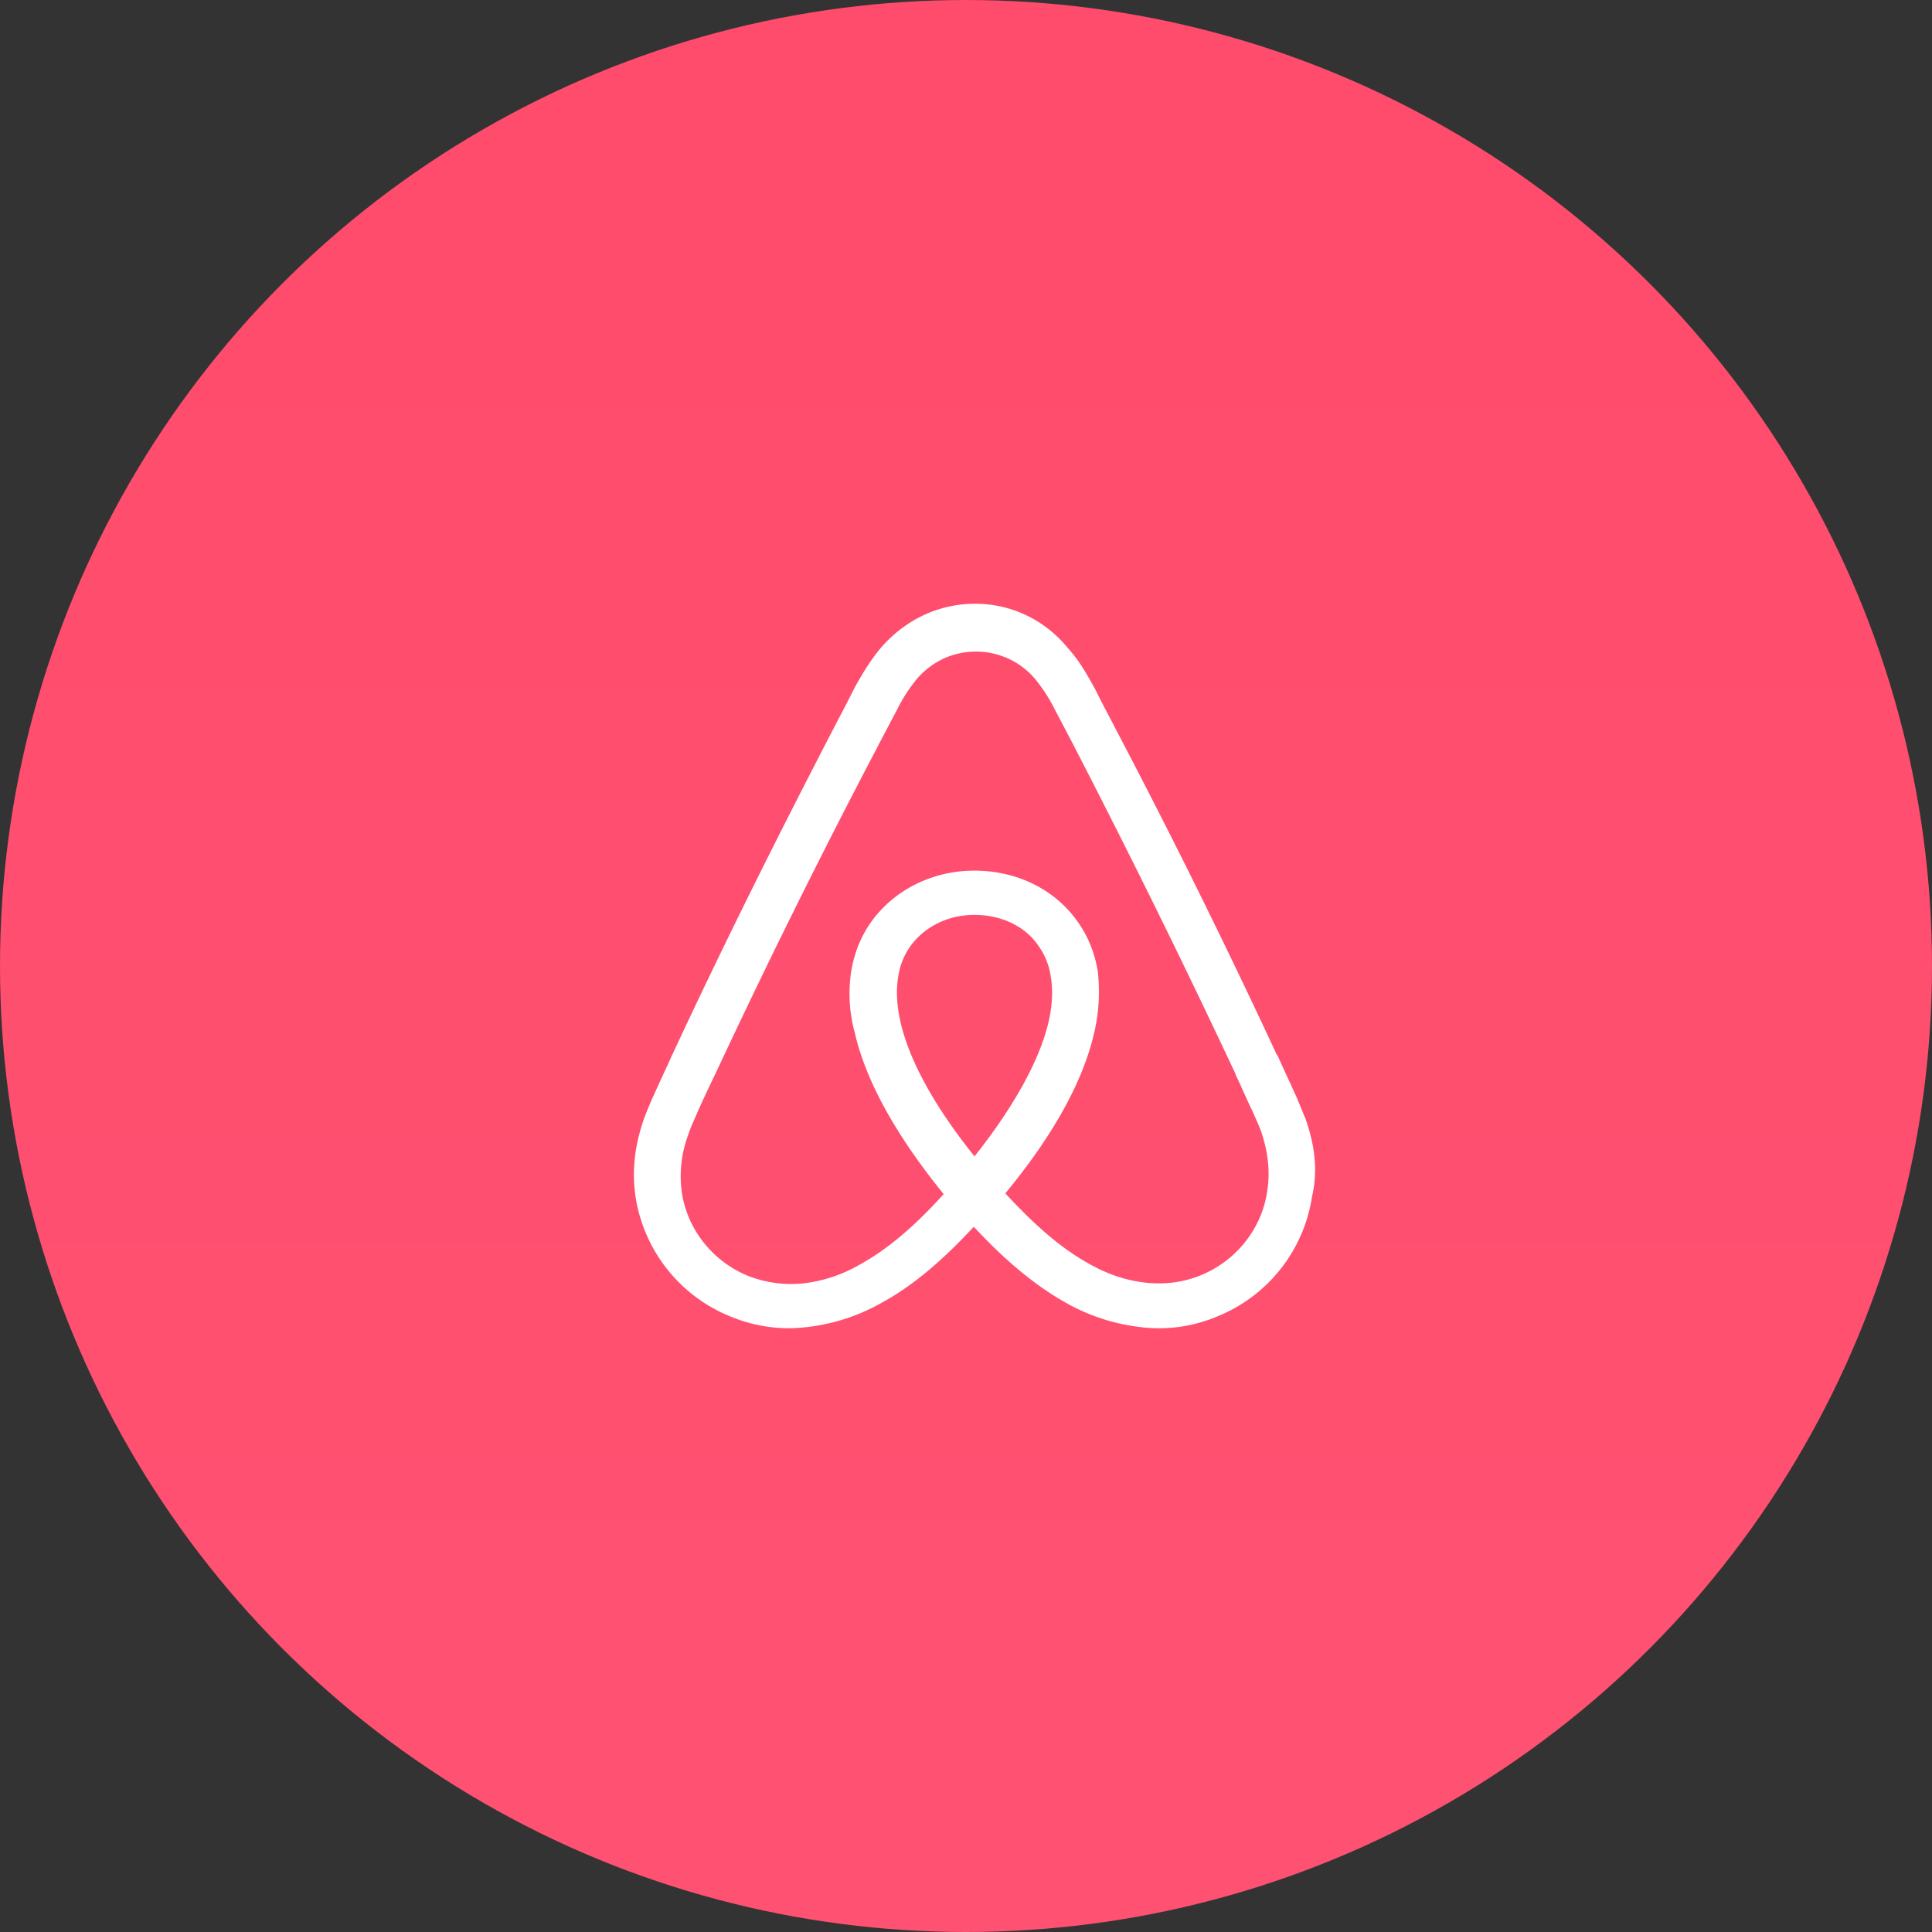 <svg xmlns="http://www.w3.org/2000/svg" width="64" height="64"><rect width="100%" height="100%" fill="#333333" stroke="none"/><defs><linearGradient id="a" x1="50%" x2="50%" y1="0%" y2="100%"><stop offset="0%" stop-color="#FF4B6C"/><stop offset="100%" stop-color="#FF5272"/></linearGradient></defs><g fill="none" fill-rule="evenodd"><circle cx="32" cy="32" r="32" fill="url(#a)"/><path fill="#FFF" fill-rule="nonzero" d="M43.245 37.057c.316.89.413 1.73.22 2.57a5.11 5.11 0 0 1-3.16 3.989 4.95 4.95 0 0 1-2.602.336 6.5 6.5 0 0 1-2.43-.817c-.973-.552-1.945-1.345-3.015-2.498-1.07 1.153-2.018 1.946-3.014 2.498A6.5 6.5 0 0 1 26.18 44a5.05 5.05 0 0 1-1.969-.384 5.12 5.12 0 0 1-3.16-3.988c-.122-.866-.025-1.707.292-2.595q.18-.469.364-.865c.194-.432.39-.84.56-1.225l.024-.048c1.677-3.604 3.5-7.255 5.372-10.859l.073-.144q.3-.56.583-1.13c.243-.432.51-.888.876-1.32.802-.913 1.895-1.442 3.111-1.442 1.191 0 2.31.529 3.087 1.49.39.432.632.888.876 1.321q.283.568.583 1.13l.073.144a249 249 0 0 1 5.372 10.858l.025.024c.17.384.364.793.559 1.225.121.265.243.577.364.865m-10.963 1.25c1.312-1.658 2.163-3.196 2.456-4.469.121-.528.145-1.033.073-1.465a2.3 2.3 0 0 0-.39-1.01c-.437-.672-1.24-1.056-2.14-1.056-.899 0-1.677.408-2.138 1.057a2.3 2.3 0 0 0-.39 1.009c-.073.432-.048.913.073 1.465.292 1.297 1.143 2.835 2.456 4.468Zm9.699 1.129c.097-.625.024-1.226-.17-1.85-.072-.24-.194-.48-.316-.768-.194-.385-.364-.817-.559-1.202v-.024a317 317 0 0 0-5.324-10.81l-.073-.145c-.194-.36-.388-.745-.583-1.105a5.3 5.3 0 0 0-.681-1.057 2.56 2.56 0 0 0-1.945-.89c-.754 0-1.434.314-1.945.89a5.3 5.3 0 0 0-.68 1.057c-.195.36-.39.745-.584 1.105l-.073.144A261 261 0 0 0 23.7 35.568l-.024.048c-.195.408-.39.817-.56 1.201-.12.288-.243.528-.315.769a3.9 3.9 0 0 0-.22 1.874c.17 1.249 1.022 2.33 2.213 2.81a3.9 3.9 0 0 0 1.847.24 4.8 4.8 0 0 0 1.848-.624c.875-.48 1.774-1.225 2.771-2.33-1.58-1.946-2.577-3.748-2.941-5.333a4.9 4.9 0 0 1-.122-2.043c.098-.6.317-1.153.657-1.633.753-1.057 2.018-1.706 3.427-1.706s2.674.624 3.428 1.706c.34.48.56 1.033.657 1.633a6 6 0 0 1-.122 2.043c-.365 1.585-1.337 3.363-2.941 5.309 1.02 1.105 1.896 1.85 2.771 2.33.632.36 1.24.552 1.848.625.631.072 1.264 0 1.847-.24 1.19-.48 2.042-1.562 2.212-2.811"/></g></svg>